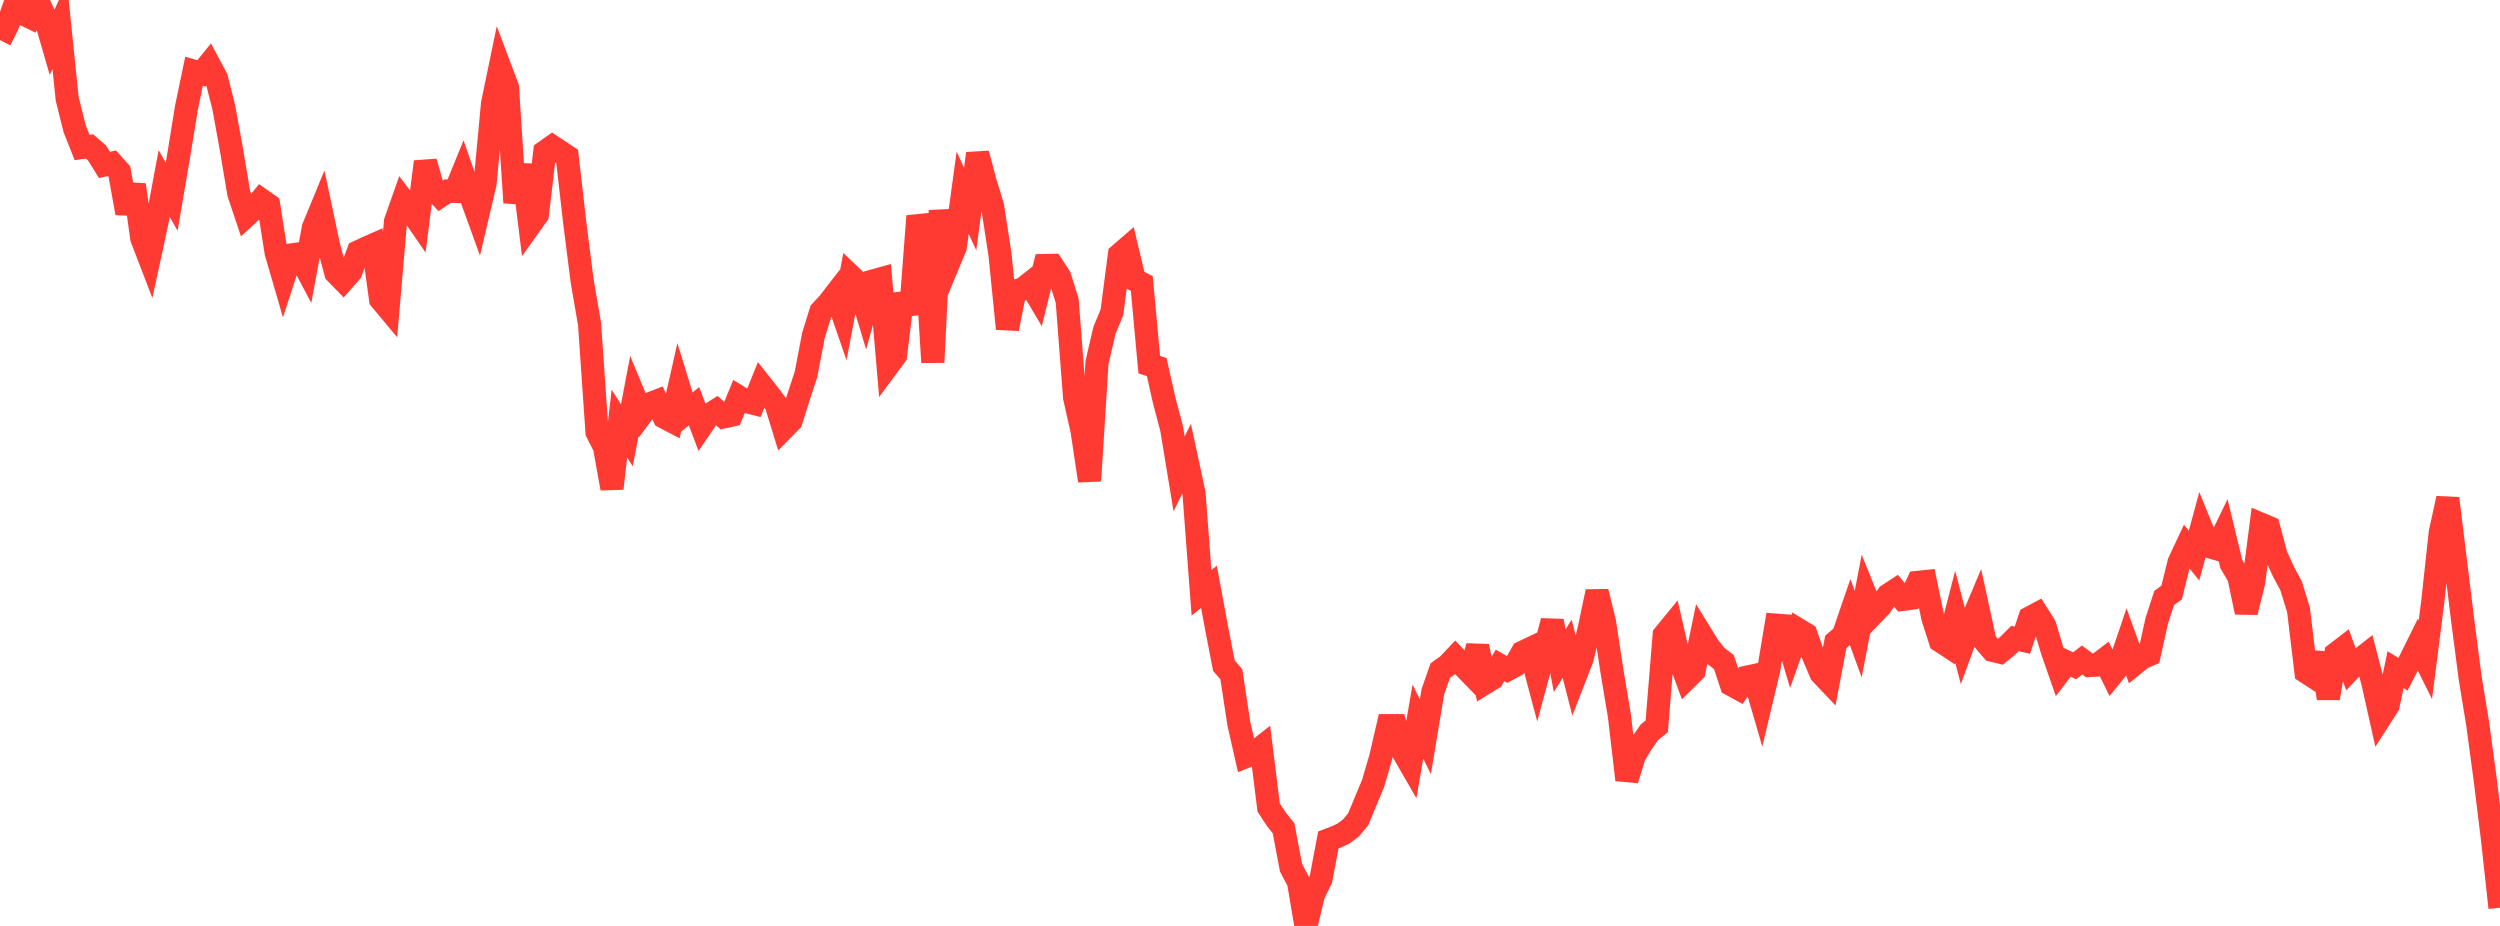 <?xml version="1.0" standalone="no"?>
<!DOCTYPE svg PUBLIC "-//W3C//DTD SVG 1.1//EN" "http://www.w3.org/Graphics/SVG/1.1/DTD/svg11.dtd">

<svg width="135" height="50" viewBox="0 0 135 50" preserveAspectRatio="none" 
  xmlns="http://www.w3.org/2000/svg"
  xmlns:xlink="http://www.w3.org/1999/xlink">


<polyline points="0.0, 2.166 0.403, 1.367 0.806, 0.231 1.209, 0.726 1.612, 0.921 2.015, 0.0 2.418, 0.88 2.821, 2.269 3.224, 1.397 3.627, 5.333 4.03, 6.947 4.433, 7.964 4.836, 7.91 5.239, 8.259 5.642, 8.908 6.045, 8.815 6.448, 9.265 6.851, 11.511 7.254, 9.981 7.657, 12.87 8.06, 13.917 8.463, 12.056 8.866, 9.91 9.269, 10.624 9.672, 8.259 10.075, 5.781 10.478, 3.849 10.881, 3.964 11.284, 3.468 11.687, 4.221 12.09, 5.822 12.493, 8.054 12.896, 10.45 13.299, 11.652 13.701, 11.282 14.104, 10.788 14.507, 11.07 14.91, 13.63 15.313, 15.016 15.716, 13.771 16.119, 13.713 16.522, 14.478 16.925, 12.291 17.328, 11.312 17.731, 13.219 18.134, 14.731 18.537, 15.144 18.94, 14.686 19.343, 13.599 19.746, 13.41 20.149, 13.232 20.552, 16.166 20.955, 16.649 21.358, 11.963 21.761, 10.819 22.164, 11.354 22.567, 11.937 22.97, 8.736 23.373, 10.155 23.776, 10.587 24.179, 10.319 24.582, 10.335 24.985, 9.346 25.388, 10.503 25.791, 11.616 26.194, 9.895 26.597, 5.599 27.0, 3.652 27.403, 4.721 27.806, 10.945 28.209, 8.906 28.612, 12.164 29.015, 11.601 29.418, 8.197 29.821, 7.913 30.224, 8.177 30.627, 8.447 31.03, 11.972 31.433, 15.157 31.836, 17.497 32.239, 23.337 32.642, 24.137 33.045, 26.377 33.448, 22.872 33.851, 23.509 34.254, 21.39 34.657, 22.362 35.06, 21.819 35.463, 21.662 35.866, 22.528 36.269, 22.738 36.672, 20.953 37.075, 22.264 37.478, 21.935 37.881, 23.007 38.284, 22.414 38.687, 22.158 39.09, 22.51 39.493, 22.421 39.896, 21.433 40.299, 21.678 40.701, 21.781 41.104, 20.784 41.507, 21.292 41.91, 21.826 42.313, 23.139 42.716, 22.73 43.119, 21.447 43.522, 20.223 43.925, 18.116 44.328, 16.816 44.731, 16.383 45.134, 15.863 45.537, 17.03 45.94, 14.905 46.343, 15.289 46.746, 16.624 47.149, 15.172 47.552, 15.06 47.955, 19.737 48.358, 19.191 48.761, 15.88 49.164, 16.946 49.567, 11.67 49.97, 13.071 50.373, 19.566 50.776, 11.368 51.179, 14.32 51.582, 13.349 51.985, 10.407 52.388, 11.291 52.791, 8.293 53.194, 9.815 53.597, 11.132 54.0, 13.745 54.403, 17.754 54.806, 15.715 55.209, 15.62 55.612, 15.3 56.015, 15.981 56.418, 14.338 56.821, 14.329 57.224, 14.951 57.627, 16.235 58.03, 21.469 58.433, 23.27 58.836, 25.963 59.239, 19.572 59.642, 17.836 60.045, 16.864 60.448, 13.757 60.851, 13.408 61.254, 15.102 61.657, 15.311 62.06, 19.694 62.463, 19.822 62.866, 21.621 63.269, 23.145 63.672, 25.59 64.075, 24.773 64.478, 26.649 64.881, 32.012 65.284, 31.689 65.687, 33.865 66.09, 35.947 66.493, 36.412 66.896, 39.071 67.299, 40.843 67.701, 40.68 68.104, 40.363 68.507, 43.606 68.91, 44.222 69.313, 44.731 69.716, 46.857 70.119, 47.622 70.522, 50.0 70.925, 48.303 71.328, 47.484 71.731, 45.359 72.134, 45.205 72.537, 45.017 72.94, 44.72 73.343, 44.241 73.746, 43.268 74.149, 42.299 74.552, 40.92 74.955, 39.184 75.358, 39.184 75.761, 40.597 76.164, 41.296 76.567, 38.966 76.97, 39.785 77.373, 37.36 77.776, 36.21 78.179, 35.924 78.582, 35.498 78.985, 35.928 79.388, 36.342 79.791, 34.9 80.194, 36.88 80.597, 36.633 81.0, 35.931 81.403, 36.162 81.806, 35.942 82.209, 35.228 82.612, 35.036 83.015, 36.548 83.418, 35.056 83.821, 33.536 84.224, 35.679 84.627, 35.031 85.03, 36.603 85.433, 35.569 85.836, 33.877 86.239, 31.949 86.642, 33.585 87.045, 36.246 87.448, 38.657 87.851, 42.112 88.254, 40.799 88.657, 40.135 89.06, 39.552 89.463, 39.225 89.866, 34.292 90.269, 33.801 90.672, 35.551 91.075, 36.637 91.478, 36.238 91.881, 34.291 92.284, 34.944 92.687, 35.442 93.09, 35.75 93.493, 36.971 93.896, 37.191 94.299, 36.575 94.701, 36.488 95.104, 37.873 95.507, 36.18 95.91, 33.758 96.313, 33.789 96.716, 35.137 97.119, 34.005 97.522, 34.25 97.925, 35.404 98.328, 36.356 98.731, 36.781 99.134, 34.656 99.537, 34.315 99.94, 33.139 100.343, 34.244 100.746, 32.148 101.149, 33.141 101.552, 32.723 101.955, 32.134 102.358, 31.87 102.761, 32.363 103.164, 32.311 103.567, 31.448 103.97, 31.406 104.373, 33.357 104.776, 34.61 105.179, 34.875 105.582, 33.311 105.985, 34.853 106.388, 33.751 106.791, 32.794 107.194, 34.647 107.597, 35.116 108.0, 35.214 108.403, 34.88 108.806, 34.479 109.209, 34.57 109.612, 33.361 110.015, 33.147 110.418, 33.789 110.821, 35.134 111.224, 36.291 111.627, 35.764 112.03, 35.953 112.433, 35.641 112.836, 35.938 113.239, 35.912 113.642, 35.607 114.045, 36.432 114.448, 35.936 114.851, 34.742 115.254, 35.86 115.657, 35.531 116.06, 35.359 116.463, 33.528 116.866, 32.29 117.269, 31.996 117.672, 30.362 118.075, 29.503 118.478, 30.003 118.881, 28.52 119.284, 29.51 119.687, 29.628 120.09, 28.796 120.493, 30.465 120.896, 31.139 121.299, 33.06 121.701, 31.424 122.104, 28.312 122.507, 28.482 122.91, 29.997 123.313, 30.879 123.716, 31.628 124.119, 32.93 124.522, 36.285 124.925, 36.546 125.328, 35.294 125.731, 37.703 126.134, 35.304 126.537, 34.995 126.94, 36.112 127.343, 35.688 127.746, 35.373 128.149, 36.92 128.552, 38.726 128.955, 38.096 129.358, 36.162 129.761, 36.408 130.164, 35.631 130.567, 34.815 130.97, 35.626 131.373, 32.462 131.776, 28.749 132.179, 26.915 132.582, 30.21 132.985, 33.501 133.388, 36.605 133.791, 39.065 134.194, 42.043 134.597, 45.325 135.0, 49.017" fill="none" stroke="#ff3a33" stroke-width="1.25"/>

</svg>